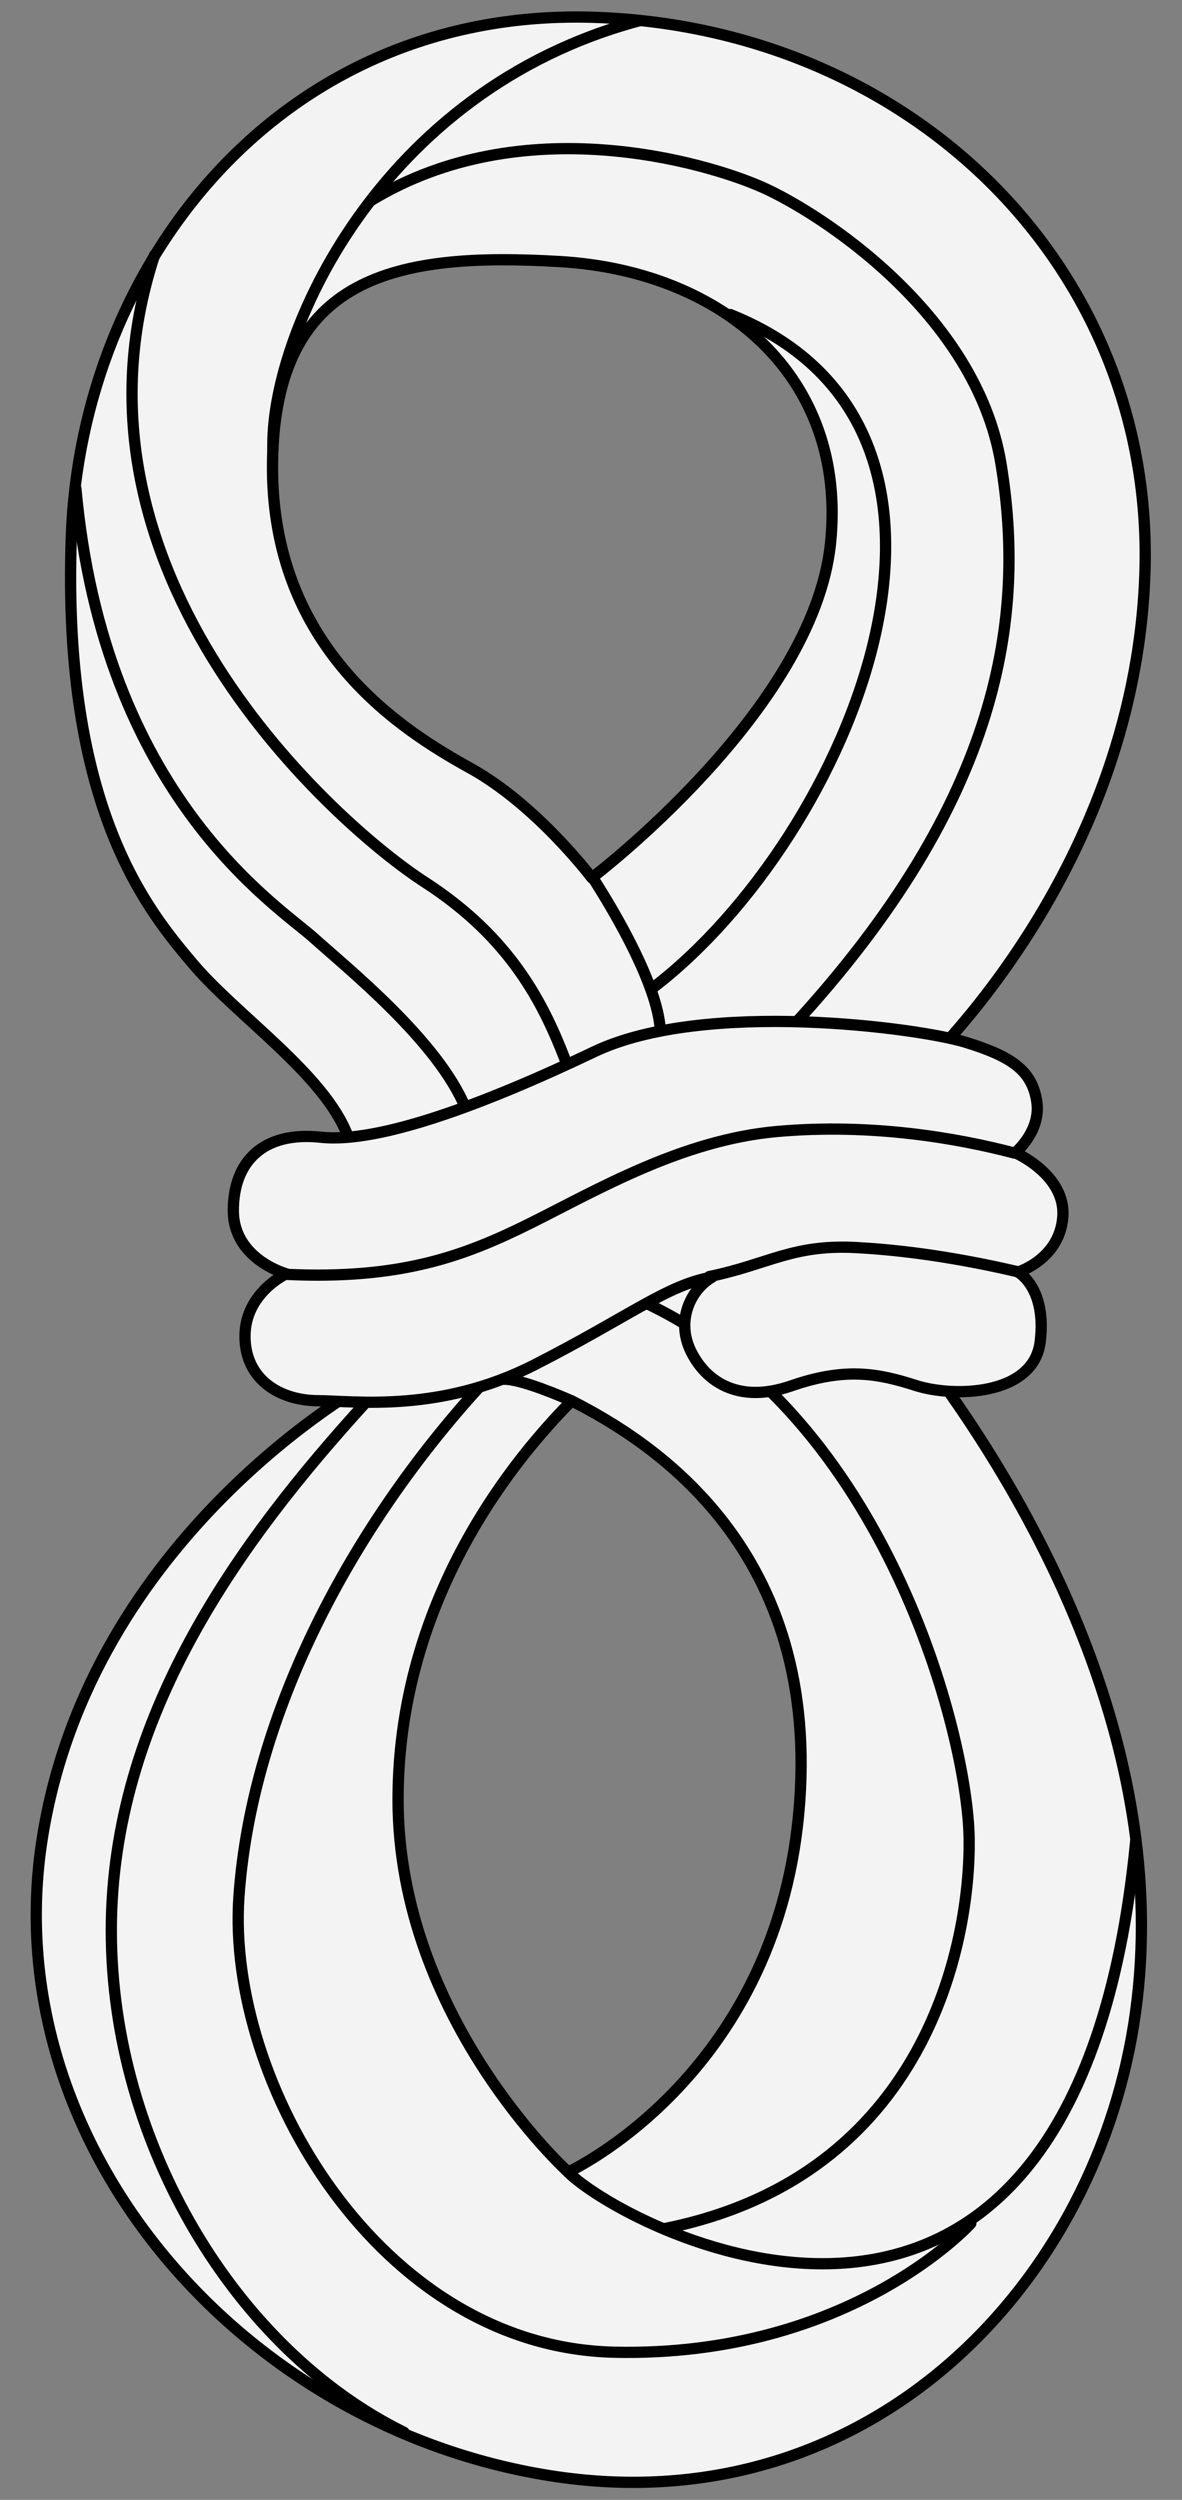 <?xml version="1.0" encoding="UTF-8" standalone="no"?>
<!DOCTYPE svg PUBLIC "-//W3C//DTD SVG 1.1//EN" "http://www.w3.org/Graphics/SVG/1.1/DTD/svg11.dtd">
<svg xmlns="http://www.w3.org/2000/svg" xmlns:xl="http://www.w3.org/1999/xlink" xmlns:dc="http://purl.org/dc/elements/1.1/" version="1.1" viewBox="67.5 72 157.5 333" width="157.5" height="333">
  <rect x="67.5" y="72" width="157.5" height="333" fill="#808080" stroke="none"/>
  <defs>
    <clipPath id="artboard_clip_path">
      <path d="M 67.5 72 L 225 72 L 225 353.769 L 203.192 405 L 67.5 405 Z"/>
    </clipPath>
  </defs>
  <g id="Yarn,_Hank_of" stroke="none" stroke-opacity="1" fill-opacity="1" stroke-dasharray="none" fill="none">
    <title>Yarn, Hank of</title>
    <g id="Yarn,_Hank_of_Art" clip-path="url(#artboard_clip_path)">
      <title>Art</title>
      <g id="Group_70">
        <g id="Graphic_86">
          <path d="M 188.638 215.886 C 188.638 215.886 218.623 189.43 220.053 148.484 C 221.482 107.538 188.861 75.782 146.878 74.315 C 104.896 72.849 78.268 107.207 77.001 143.488 C 75.734 179.77 87.32 193.397 93.178 200.354 C 99.035 207.31 110.731 215.092 113.834 223.302 C 116.938 231.511 188.638 215.886 188.638 215.886 Z M 146.358 188.936 C 146.358 188.936 139.087 179.27 130.173 174.33 C 121.259 169.389 103.464 158.424 103.815 133.527 C 104.165 108.63 120.359 105.563 142.11 106.842 C 163.86 108.12 180.494 122.194 178.161 144.426 C 175.827 166.659 146.358 188.936 146.358 188.936 Z" fill="#f3f3f3"/>
          <path d="M 188.638 215.886 C 188.638 215.886 218.623 189.43 220.053 148.484 C 221.482 107.538 188.861 75.782 146.878 74.315 C 104.896 72.849 78.268 107.207 77.001 143.488 C 75.734 179.77 87.32 193.397 93.178 200.354 C 99.035 207.31 110.731 215.092 113.834 223.302 C 116.938 231.511 188.638 215.886 188.638 215.886 Z M 146.358 188.936 C 146.358 188.936 139.087 179.27 130.173 174.33 C 121.259 169.389 103.464 158.424 103.815 133.527 C 104.165 108.63 120.359 105.563 142.11 106.842 C 163.86 108.12 180.494 122.194 178.161 144.426 C 175.827 166.659 146.358 188.936 146.358 188.936 Z" stroke="black" stroke-linecap="round" stroke-linejoin="round" stroke-width="1.5"/>
        </g>
        <g id="Graphic_85">
          <path d="M 116.59 256.173 C 116.59 256.173 79.548 276.385 73.139 316.852 C 66.73 357.318 99.296 395.206 140.786 401.778 C 182.277 408.349 212.894 377.493 218.573 341.636 C 224.252 305.78 204.906 272.664 193.056 256.173 C 181.207 239.681 156.408 235.692 156.408 235.692 Z M 143.199 361.332 L 143.199 361.332 C 143.199 361.332 120.563 340.822 120.54 311.761 C 120.517 282.7 138.908 263.458 143.673 258.6 C 154.407 264.058 177.229 278.453 173.925 313.625 C 170.621 348.797 143.199 361.332 143.199 361.332 Z" fill="#f3f3f3"/>
          <path d="M 116.59 256.173 C 116.59 256.173 79.548 276.385 73.139 316.852 C 66.73 357.318 99.296 395.206 140.786 401.778 C 182.277 408.349 212.894 377.493 218.573 341.636 C 224.252 305.78 204.906 272.664 193.056 256.173 C 181.207 239.681 156.408 235.692 156.408 235.692 Z M 143.199 361.332 L 143.199 361.332 C 143.199 361.332 120.563 340.822 120.54 311.761 C 120.517 282.7 138.908 263.458 143.673 258.6 C 154.407 264.058 177.229 278.453 173.925 313.625 C 170.621 348.797 143.199 361.332 143.199 361.332 Z" stroke="black" stroke-linecap="round" stroke-linejoin="round" stroke-width="1.5"/>
        </g>
        <g id="Line_84">
          <path d="M 143.225 361.374 C 151.352 369.351 210.787 400.05 218.83 317.266" stroke="black" stroke-linecap="round" stroke-linejoin="round" stroke-width="1.5"/>
        </g>
        <g id="Line_83">
          <path d="M 146.369 188.739 C 149.883 194.199 154.986 203.171 155.467 208.954" stroke="black" stroke-linecap="round" stroke-linejoin="round" stroke-width="1.5"/>
        </g>
        <g id="Line_82">
          <path d="M 103.869 131.972 C 103.357 116.905 117.929 84.023 152.734 74.751" stroke="black" stroke-linecap="round" stroke-linejoin="round" stroke-width="1.5"/>
        </g>
        <g id="Line_81">
          <path d="M 116.966 98.699 C 137.114 86.429 161.514 93.596 169.052 96.929 C 176.589 100.262 197.607 113.692 200.889 133.833 C 204.172 153.975 201.085 178.398 173.006 208.825" stroke="black" stroke-linecap="round" stroke-linejoin="round" stroke-width="1.5"/>
        </g>
        <g id="Line_80">
          <path d="M 154.56 203.539 C 180.731 183.498 203.547 129.392 164.819 113.904" stroke="black" stroke-linecap="round" stroke-linejoin="round" stroke-width="1.5"/>
        </g>
        <g id="Line_79">
          <path d="M 142.909 213.44 C 139.921 205.597 135.518 196.882 124.092 189.503 C 112.666 182.124 74.163 148.46 88.088 106.005" stroke="black" stroke-linecap="round" stroke-linejoin="round" stroke-width="1.5"/>
        </g>
        <g id="Line_78">
          <path d="M 129.498 219.502 C 125.779 210.619 114.021 201.177 109.242 196.883 C 104.462 192.589 81.338 178.011 77.609 137.064" stroke="black" stroke-linecap="round" stroke-linejoin="round" stroke-width="1.5"/>
        </g>
        <g id="Line_77">
          <path d="M 153.757 245.673 C 185.576 260.862 196.459 303.173 196.638 316.936 C 196.818 330.7 190.997 361.821 156.126 368.853" stroke="black" stroke-linecap="round" stroke-linejoin="round" stroke-width="1.5"/>
        </g>
        <g id="Line_76">
          <path d="M 143.614 258.581 C 142.453 258.069 136.883 255.665 134.657 255.726" stroke="black" stroke-linecap="round" stroke-linejoin="round" stroke-width="1.5"/>
        </g>
        <g id="Line_75">
          <path d="M 131.384 256.751 C 114.656 275.108 101.05 299.998 99.337 324.667 C 97.623 349.336 118.003 384.648 149.378 385.333 C 180.754 386.019 196.86 368.178 196.86 368.178" stroke="black" stroke-linecap="round" stroke-linejoin="round" stroke-width="1.5"/>
        </g>
        <g id="Line_74">
          <path d="M 116.217 258.842 C 99.489 277.199 82.329 300.653 82.331 329.16 C 82.333 357.667 99 385 121.333 396" stroke="black" stroke-linecap="round" stroke-linejoin="round" stroke-width="1.5"/>
        </g>
        <g id="Graphic_73">
          <path d="M 98.592 233.272 C 98.61 239.76 105.645 241.678 105.645 241.678 C 105.645 241.678 100.147 244.212 100.144 249.99 C 100.141 255.769 104.819 258.554 109.813 258.581 C 114.808 258.609 126.074 260.252 138.697 253.819 C 151.32 247.386 156.409 243.138 162.388 242.12 C 159.443 243.846 157.618 247.939 159.521 251.919 C 161.424 255.899 165.761 259.091 172.929 256.61 C 180.098 254.129 184.43 254.917 189.517 256.553 C 194.603 258.189 205.225 257.928 206.107 250.719 C 206.989 243.51 203.15 241.445 203.15 241.445 C 203.15 241.445 208.679 239.748 209.116 234.12 C 209.554 228.492 202.781 225.554 202.781 225.554 C 202.781 225.554 206.28 222.674 205.64 218.669 C 205.001 214.664 202.407 212.758 196.167 210.841 C 189.928 208.923 161.356 205.096 146.673 212.103 C 131.99 219.109 117.976 224.323 110.251 223.489 C 102.526 222.655 98.573 226.785 98.592 233.272 Z" fill="#f3f3f3"/>
          <path d="M 98.592 233.272 C 98.61 239.76 105.645 241.678 105.645 241.678 C 105.645 241.678 100.147 244.212 100.144 249.99 C 100.141 255.769 104.819 258.554 109.813 258.581 C 114.808 258.609 126.074 260.252 138.697 253.819 C 151.32 247.386 156.409 243.138 162.388 242.12 C 159.443 243.846 157.618 247.939 159.521 251.919 C 161.424 255.899 165.761 259.091 172.929 256.61 C 180.098 254.129 184.43 254.917 189.517 256.553 C 194.603 258.189 205.225 257.928 206.107 250.719 C 206.989 243.51 203.15 241.445 203.15 241.445 C 203.15 241.445 208.679 239.748 209.116 234.12 C 209.554 228.492 202.781 225.554 202.781 225.554 C 202.781 225.554 206.28 222.674 205.64 218.669 C 205.001 214.664 202.407 212.758 196.167 210.841 C 189.928 208.923 161.356 205.096 146.673 212.103 C 131.99 219.109 117.976 224.323 110.251 223.489 C 102.526 222.655 98.573 226.785 98.592 233.272 Z" stroke="black" stroke-linecap="round" stroke-linejoin="round" stroke-width="1.5"/>
        </g>
        <g id="Line_72">
          <path d="M 105.471 241.747 C 120.992 242.5 129.488 239.269 138.268 234.896 C 147.047 230.522 158.378 223.848 171.039 222.723 C 183.7 221.597 195.179 223.633 202.639 225.588" stroke="black" stroke-linecap="round" stroke-linejoin="round" stroke-width="1.5"/>
        </g>
        <g id="Line_71">
          <path d="M 203.152 241.415 C 197.981 240.209 189.986 238.617 181.516 238.181 C 173.046 237.745 169.883 240.427 162.017 242.046" stroke="black" stroke-linecap="round" stroke-linejoin="round" stroke-width="1.5"/>
        </g>
      </g>
    </g>
  </g>
</svg>
